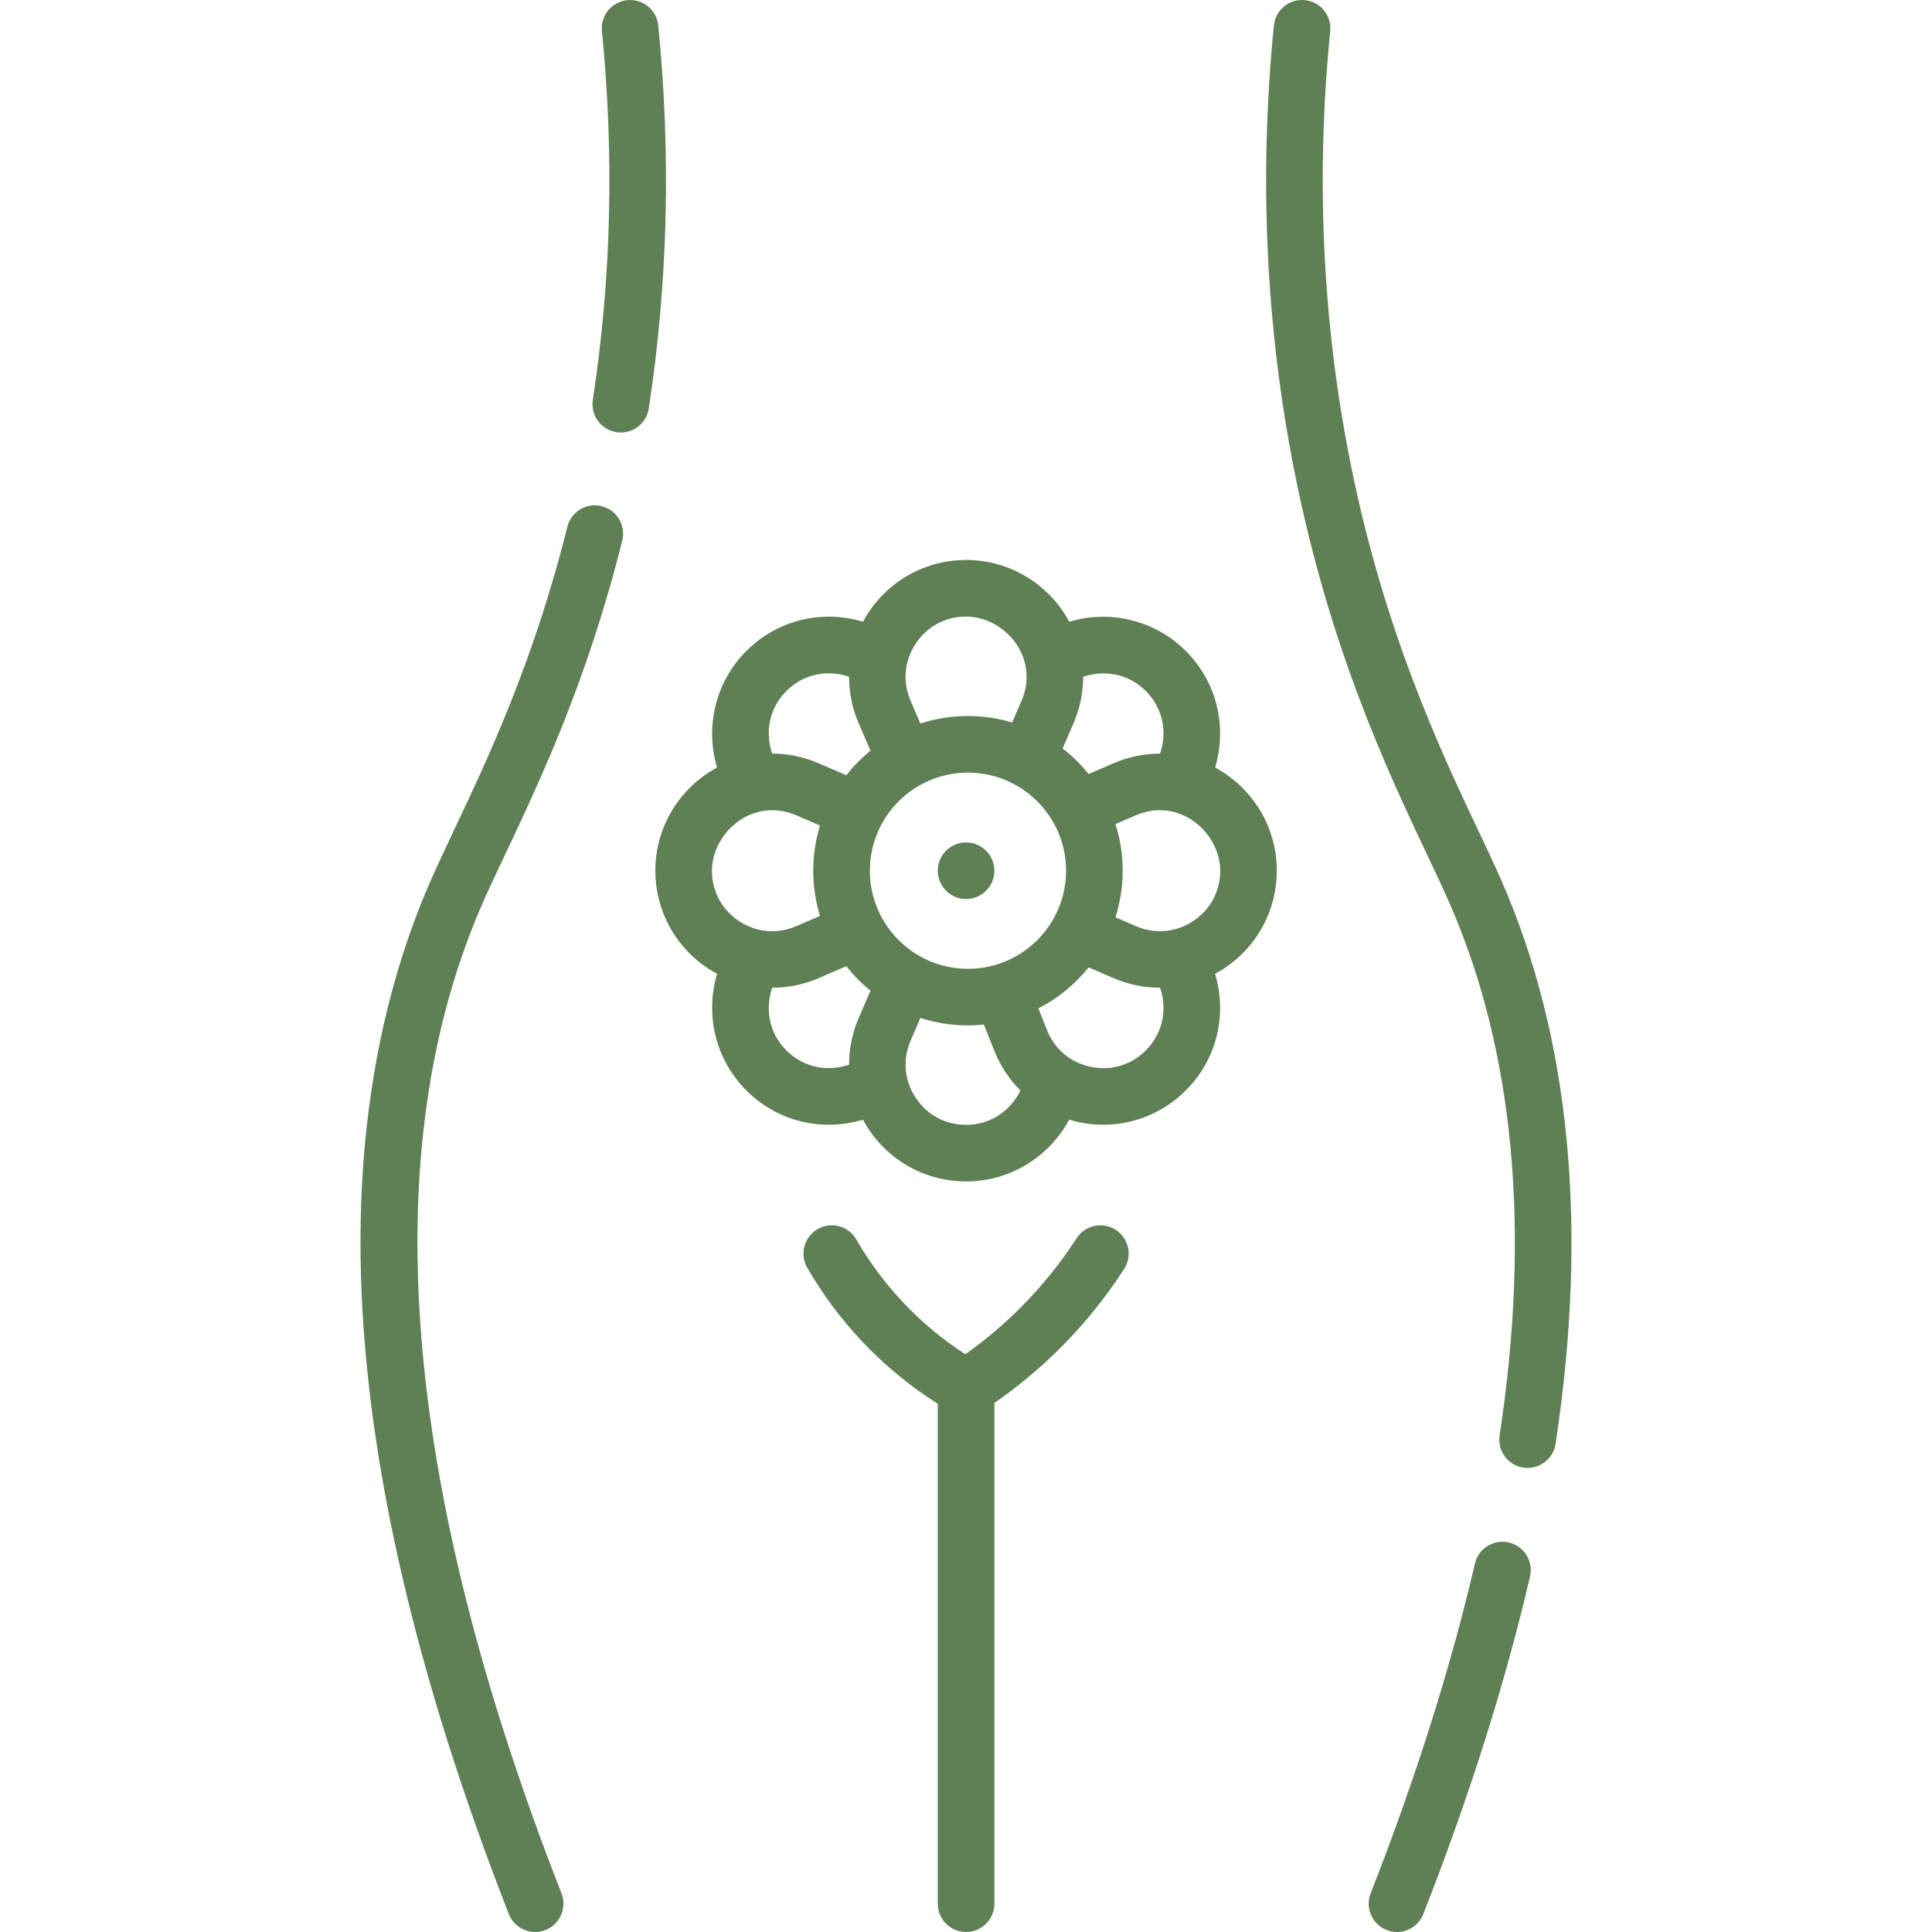 <svg id="Capa_1" fill="#5e8054" enable-background="new 0 0 512.004 512.004" height="512" viewBox="0 0 512.004 512.004" width="512" xmlns="http://www.w3.org/2000/svg"><g><path d="m159.451 134.147c-4.023-1.005-8.09 1.44-9.093 5.46-8.942 35.818-21.17 61.662-30.1 80.532-2.308 4.878-4.301 9.091-6.018 12.999-13.37 30.446-19.625 65.55-18.592 104.337 1.32 49.545 14.505 106.66 39.187 169.759 1.157 2.96 3.988 4.77 6.986 4.77.908 0 1.833-.166 2.73-.518 3.857-1.509 5.761-5.859 4.252-9.717-42.56-108.806-49.568-197.157-20.829-262.6 1.631-3.714 3.583-7.839 5.843-12.614 9.196-19.438 21.792-46.057 31.093-83.315 1.005-4.019-1.44-8.09-5.459-9.093zm14.994-127.389c-.411-4.122-4.094-7.138-8.207-6.719-4.122.411-7.13 4.085-6.719 8.207 3.287 32.973 2.476 65.856-2.412 97.737-.628 4.095 2.183 7.922 6.276 8.55.386.06.768.088 1.146.088 3.64 0 6.835-2.655 7.403-6.364 5.08-33.125 5.925-67.274 2.513-101.499zm121.239 319.172c-3.474-2.25-8.121-1.255-10.37 2.224-4.322 6.681-9.367 12.916-14.995 18.532-4.473 4.463-9.335 8.558-14.499 12.212-5.974-3.874-11.456-8.433-16.34-13.591-4.818-5.089-9.04-10.751-12.55-16.83-2.07-3.587-6.657-4.815-10.245-2.745-3.587 2.07-4.816 6.657-2.745 10.245 4.096 7.094 9.023 13.703 14.647 19.643 5.936 6.27 12.631 11.77 19.936 16.407v132.475c0 4.143 3.357 7.5 7.5 7.5s7.5-3.357 7.5-7.5v-132.696c6.208-4.308 12.047-9.17 17.392-14.504 6.379-6.365 12.096-13.432 16.993-21.003 2.249-3.477 1.254-8.12-2.224-10.369zm-39.661-102.68c-4.142 0-7.5 3.358-7.5 7.5s3.358 7.5 7.5 7.5 7.5-3.358 7.5-7.5-3.358-7.5-7.5-7.5zm143.842 185.527c-4.031-.94-8.065 1.576-9 5.611-6.336 27.317-15.63 56.717-27.624 87.381-1.509 3.857.395 8.208 4.252 9.717.897.352 1.821.518 2.73.518 2.997 0 5.829-1.81 6.986-4.77 12.258-31.338 21.769-61.436 28.267-89.457.936-4.035-1.576-8.064-5.611-9zm-2.061-175.639c-1.717-3.908-3.71-8.121-6.019-13-10.034-21.207-25.198-53.256-34.116-98.55-7.242-36.791-8.973-74.925-5.143-113.343.411-4.122-2.597-7.796-6.719-8.207-4.123-.418-7.796 2.598-8.207 6.719-3.977 39.883-2.176 79.492 5.352 117.729 9.277 47.125 24.922 80.188 35.274 102.067 2.26 4.776 4.212 8.901 5.843 12.616 17.158 39.072 21.651 86.591 13.354 141.236-.622 4.095 2.194 7.919 6.289 8.541 4.003.608 7.914-2.162 8.541-6.289 8.732-57.498 3.869-107.804-14.449-149.519zm-75.79-29.734c.875-2.907 1.329-5.944 1.329-9.034 0-8.233-3.228-15.994-9.087-21.854-8.229-8.227-20.181-10.969-30.888-7.757-5.24-9.729-15.531-16.359-27.346-16.359-10.467 0-20.149 5.219-25.899 13.96-.515.783-.979 1.59-1.417 2.406-2.916-.881-5.963-1.337-9.064-1.337-8.233 0-15.994 3.228-21.854 9.087-8.228 8.228-10.969 20.179-7.757 30.887-9.729 5.24-16.36 15.531-16.36 27.346 0 10.468 5.219 20.149 13.961 25.9.784.516 1.591.979 2.407 1.418-3.226 10.715-.487 22.679 7.748 30.914 5.859 5.86 13.62 9.088 21.854 9.088 3.101 0 6.147-.456 9.063-1.337.438.817.902 1.624 1.417 2.408 5.751 8.74 15.433 13.959 25.899 13.959 11.645 0 22.042-6.522 27.337-16.377.889.268 1.789.511 2.709.701 2.099.433 4.208.646 6.302.646 8.13-.001 16-3.202 21.885-9.087 5.86-5.859 9.088-13.62 9.088-21.854 0-3.101-.456-6.148-1.337-9.063.816-.438 1.622-.902 2.405-1.417 8.742-5.751 13.961-15.433 13.961-25.9.002-11.813-6.628-22.104-16.356-27.344zm-37.523-11.728c1.7-3.948 2.562-8.082 2.562-12.285 0-.009-.001-.019-.001-.028 5.208-1.779 11.719-1.116 16.597 3.761 3.026 3.026 4.693 7.02 4.693 11.246 0 1.842-.317 3.644-.911 5.351-.017 0-.033-.001-.049-.001-4.204 0-8.338.861-12.292 2.563l-6.594 2.845c-2.023-2.519-4.336-4.792-6.888-6.774zm-41.836-21.072c3.012-4.578 7.885-7.204 13.368-7.204 7.932 0 16.03 6.792 16.03 15.99 0 2.152-.45 4.29-1.336 6.347l-2.473 5.729c-3.716-1.111-7.649-1.716-11.721-1.716-4.397 0-8.631.704-12.604 1.991l-2.588-6c-2.19-5.06-1.676-10.577 1.324-15.137zm-34.258 12.519c3.026-3.026 7.02-4.693 11.246-4.693 1.853 0 3.666.32 5.381.921-.005 4.172.823 8.365 2.532 12.33l3.133 7.262c-2.365 1.925-4.508 4.111-6.394 6.509l-7.346-3.17c-3.948-1.7-8.082-2.562-12.286-2.562-.009 0-.019.001-.028.001-1.78-5.209-1.116-11.72 3.762-16.598zm-12.52 60.996c-4.578-3.012-7.204-7.885-7.204-13.369 0-7.994 6.94-16.03 15.989-16.03 2.152 0 4.291.45 6.349 1.336l6.3 2.719c-1.16 3.79-1.789 7.81-1.789 11.975s.629 8.185 1.789 11.975l-6.297 2.717c-5.093 2.211-10.56 1.688-15.137-1.323zm31.678 25.702c-1.708 3.964-2.536 8.157-2.531 12.329-1.716.6-3.528.92-5.381.92-4.227 0-8.22-1.667-11.246-4.694-4.884-4.884-5.544-11.404-3.756-16.614.005 0 .011.001.016.001 4.161 0 8.343-.842 12.298-2.546l7.341-3.167c1.886 2.397 4.028 4.583 6.394 6.508zm28.468 28.279c-5.483 0-10.356-2.626-13.368-7.204-2.994-4.551-3.507-10.075-1.325-15.136l2.589-6.001c3.974 1.287 8.208 1.991 12.604 1.991 1.428 0 2.838-.074 4.229-.218l2.771 6.978c1.591 4.003 3.964 7.546 6.909 10.489-2.418 4.952-7.498 9.101-14.409 9.101zm.5-41.35c-14.337 0-26-11.663-26-26s11.663-26 26-26 26 11.663 26 26-11.663 26-26 26zm47.126 21.627c-3.877 3.877-9.181 5.468-14.548 4.357-5.357-1.108-9.596-4.598-11.638-9.763l-2.277-5.734c5.169-2.655 9.702-6.371 13.311-10.866l6.597 2.846c3.953 1.704 8.134 2.545 12.294 2.545.013 0 .026-.001.039-.001.598 1.712.916 3.52.916 5.369 0 4.226-1.667 8.219-4.694 11.247zm12.519-34.258c-4.548 2.992-10.063 3.508-15.134 1.324l-5.418-2.338c1.236-3.901 1.906-8.051 1.906-12.355 0-4.305-.671-8.455-1.906-12.356l5.412-2.336c2.063-.889 4.202-1.339 6.354-1.339 8.971 0 15.989 7.981 15.989 16.03.001 5.485-2.625 10.358-7.203 13.37z"/></g></svg>
